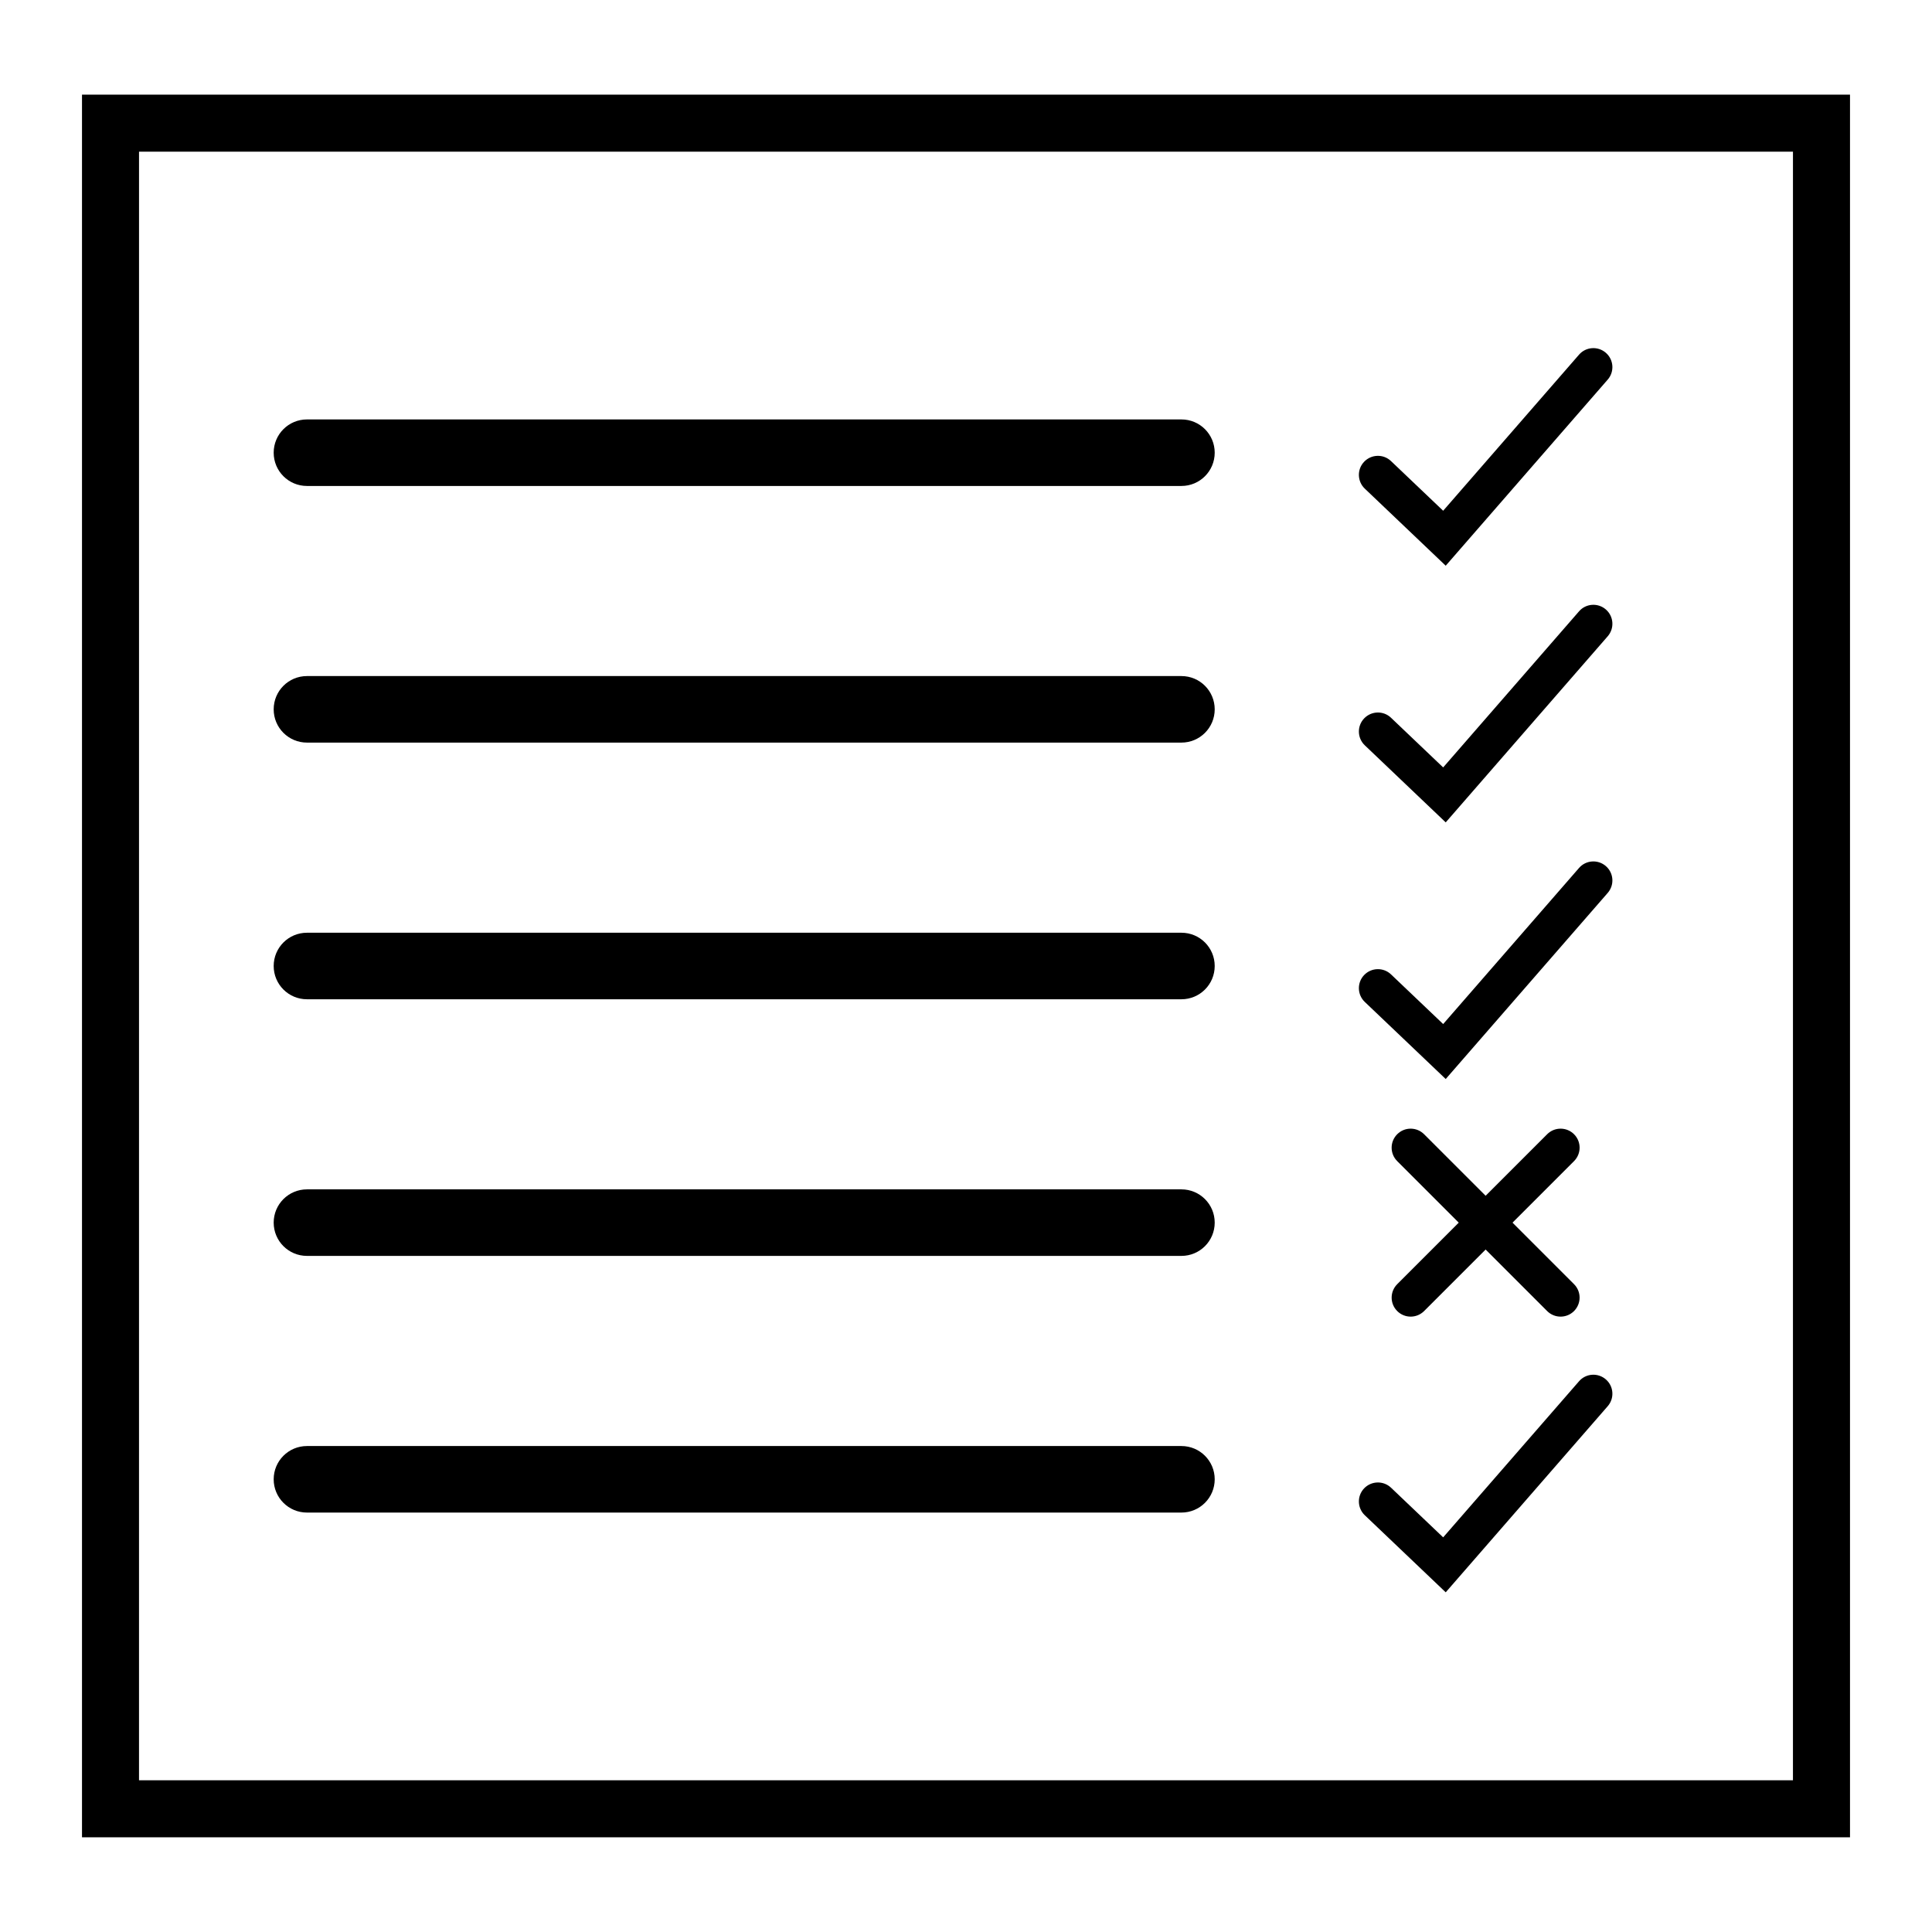<?xml version="1.0" encoding="UTF-8"?>
<!-- The Best Svg Icon site in the world: iconSvg.co, Visit us! https://iconsvg.co -->
<svg fill="#000000" width="800px" height="800px" version="1.1" viewBox="144 144 512 512" xmlns="http://www.w3.org/2000/svg">
 <g>
  <path d="m634.27 630.91h-468.54v-461.83h468.54zm-453.43-15.113h438.31l0.004-431.6h-438.31z"/>
  <path d="m465.91 263.97c0 4.871-3.945 8.816-8.816 8.816h-231.75c-4.871 0-8.816-3.945-8.816-8.816s3.945-8.816 8.816-8.816h231.75c4.875 0 8.816 3.945 8.816 8.816z"/>
  <path d="m465.91 331.98c0 4.871-3.945 8.816-8.816 8.816h-231.75c-4.871 0-8.816-3.945-8.816-8.816s3.945-8.816 8.816-8.816h231.75c4.875 0 8.816 3.945 8.816 8.816z"/>
  <path d="m465.91 400c0 4.871-3.945 8.816-8.816 8.816h-231.75c-4.871 0-8.816-3.945-8.816-8.816s3.945-8.816 8.816-8.816h231.75c4.875 0 8.816 3.941 8.816 8.816z"/>
  <path d="m465.91 468.01c0 4.871-3.945 8.816-8.816 8.816h-231.75c-4.871 0-8.816-3.945-8.816-8.816 0-4.871 3.945-8.816 8.816-8.816h231.75c4.875 0 8.816 3.945 8.816 8.816z"/>
  <path d="m465.91 536.03c0 4.871-3.945 8.816-8.816 8.816h-231.75c-4.871 0-8.816-3.945-8.816-8.816s3.945-8.816 8.816-8.816h231.75c4.875 0 8.816 3.945 8.816 8.816z"/>
  <path d="m527.13 293.92-21.445-20.426c-2.016-1.918-2.098-5.109-0.176-7.125 1.93-2.019 5.117-2.098 7.125-0.176l13.82 13.16 36.008-41.367c1.824-2.102 5.008-2.312 7.106-0.492 2.102 1.828 2.324 5.008 0.492 7.109z"/>
  <path d="m527.13 361.94-21.445-20.426c-2.016-1.918-2.098-5.109-0.176-7.125 1.93-2.019 5.117-2.098 7.125-0.176l13.82 13.16 36.008-41.367c1.824-2.102 5.008-2.312 7.106-0.492 2.102 1.828 2.324 5.008 0.492 7.109z"/>
  <path d="m527.13 429.95-21.445-20.426c-2.016-1.918-2.098-5.109-0.176-7.125 1.93-2.016 5.117-2.09 7.125-0.176l13.82 13.16 36.008-41.367c1.824-2.102 5.008-2.312 7.106-0.492 2.102 1.828 2.324 5.008 0.492 7.109z"/>
  <path d="m557.57 492.92c-1.289 0-2.578-0.492-3.562-1.477l-39.734-39.734c-1.969-1.969-1.969-5.152 0-7.125 1.969-1.969 5.152-1.969 7.125 0l39.734 39.734c1.969 1.969 1.969 5.152 0 7.125-0.98 0.984-2.273 1.477-3.562 1.477z"/>
  <path d="m517.84 492.92c-1.289 0-2.578-0.492-3.562-1.477-1.969-1.969-1.969-5.152 0-7.125l39.734-39.734c1.969-1.969 5.152-1.969 7.125 0 1.969 1.969 1.969 5.152 0 7.125l-39.734 39.734c-0.988 0.984-2.277 1.477-3.562 1.477z"/>
  <path d="m527.13 565.98-21.445-20.426c-2.016-1.918-2.098-5.113-0.176-7.125 1.93-2.012 5.117-2.082 7.125-0.176l13.82 13.16 36.008-41.367c1.824-2.106 5.008-2.316 7.106-0.492 2.102 1.824 2.324 5.008 0.492 7.106z"/>
 </g>
</svg>